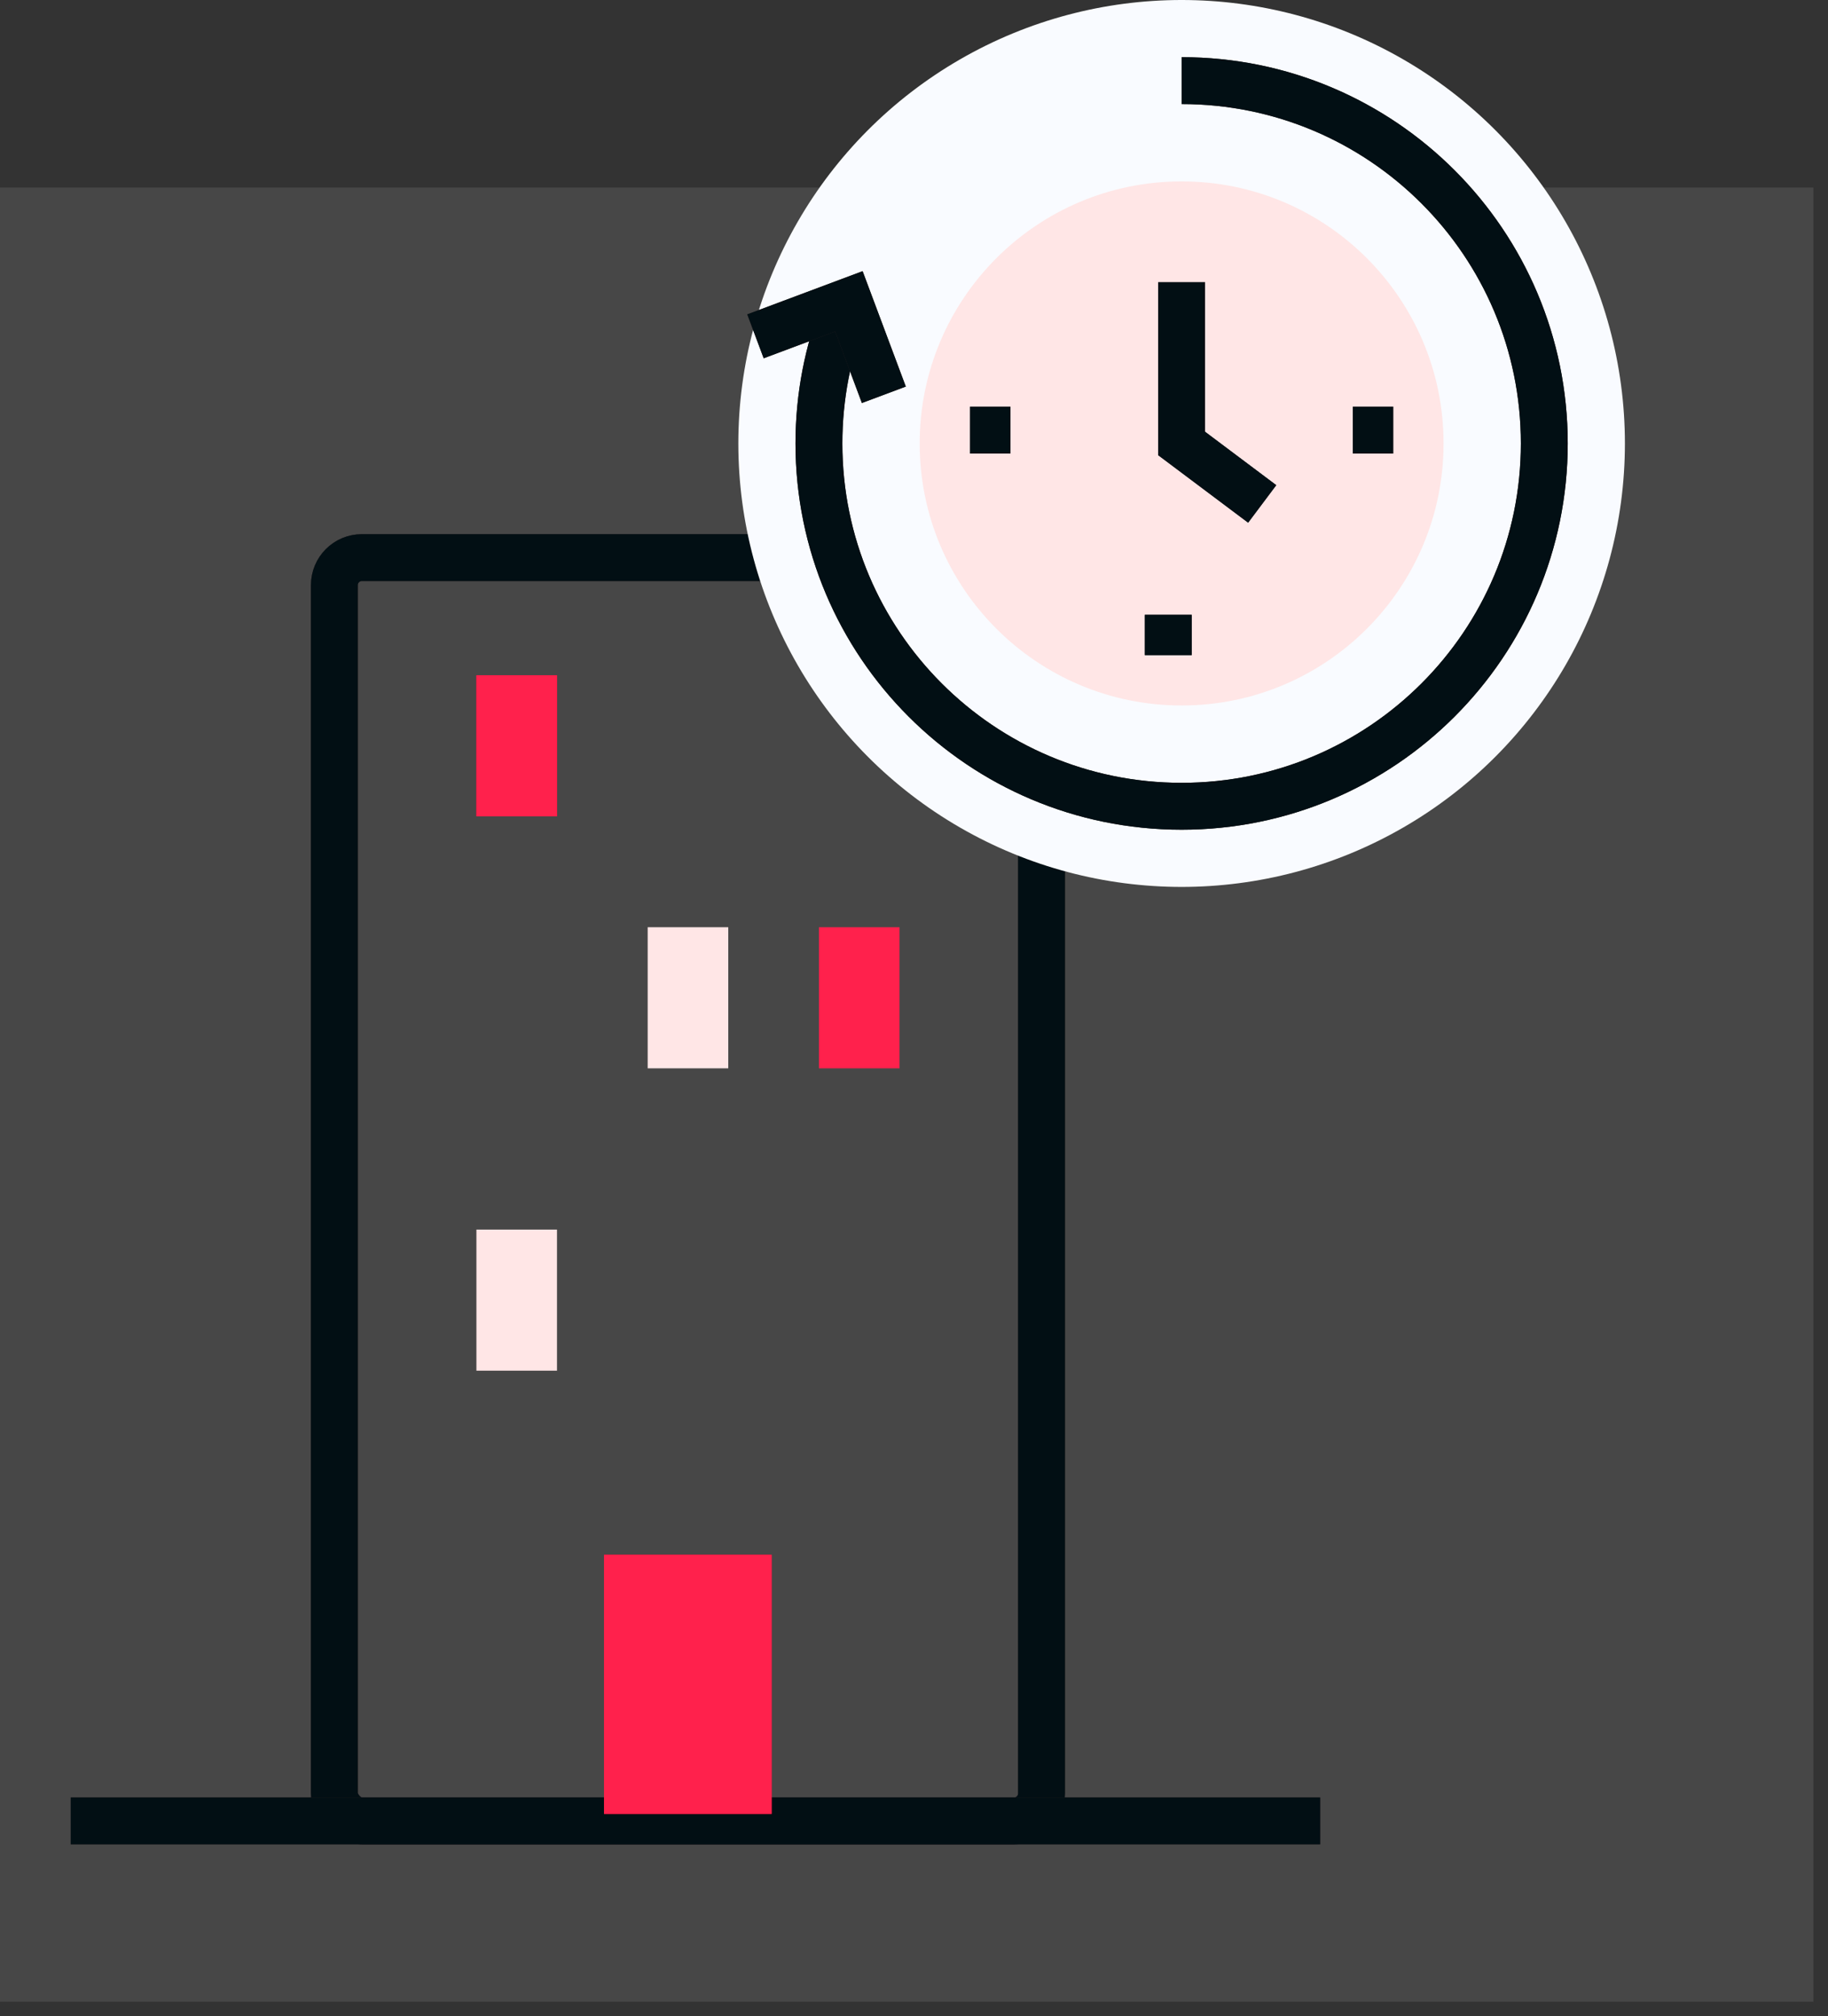 <?xml version="1.0" encoding="UTF-8"?> <svg xmlns="http://www.w3.org/2000/svg" width="117" height="129" viewBox="0 0 117 129" fill="none"><rect x="0" y="0" width="117" height="129" fill="#333333" stroke="none"/> <rect opacity="0.1" y="12" width="116.066" height="116.066" fill="white"></rect> <rect x="21.401" y="35.675" width="45.261" height="80.825" rx="1.759" stroke="#2F2222" stroke-width="3"></rect> <rect x="21.401" y="35.675" width="45.261" height="80.825" rx="1.759" stroke="#020F14" stroke-width="3"></rect> <rect x="30.492" y="43.203" width="5.158" height="9.027" fill="#FD0031"></rect> <rect x="30.492" y="43.203" width="5.158" height="9.027" fill="#FF214C"></rect> <rect x="41.454" y="59.323" width="5.158" height="9.027" fill="#FFE6E6"></rect> <rect x="52.415" y="59.323" width="5.158" height="9.027" fill="#FF214C"></rect> <rect x="30.492" y="78.667" width="5.158" height="9.027" fill="#FFE6E6"></rect> <line x1="4.529" y1="116.499" x2="84.496" y2="116.499" stroke="#2F2222" stroke-width="3"></line> <line x1="4.529" y1="116.499" x2="84.496" y2="116.499" stroke="#020F14" stroke-width="3"></line> <rect x="38.661" y="99.473" width="10.727" height="16.578" fill="#FD0031"></rect> <rect x="38.661" y="99.473" width="10.727" height="16.578" fill="#FF214C"></rect> <circle cx="75.629" cy="28.372" r="28.372" fill="#F9FBFF"></circle> <path d="M75.629 5.158C88.449 5.158 98.842 15.551 98.842 28.371C98.842 41.191 88.449 51.584 75.629 51.584C62.808 51.584 52.415 41.191 52.415 28.371C52.415 25.351 52.992 22.465 54.041 19.819" stroke="#2F2222" stroke-width="3"></path> <path d="M75.629 5.158C88.449 5.158 98.842 15.551 98.842 28.371C98.842 41.191 88.449 51.584 75.629 51.584C62.808 51.584 52.415 41.191 52.415 28.371C52.415 25.351 52.992 22.465 54.041 19.819" stroke="#020F14" stroke-width="3"></path> <path d="M48.354 21.517L54.332 19.28L56.57 25.258" stroke="#2F2222" stroke-width="3"></path> <path d="M48.354 21.517L54.332 19.28L56.57 25.258" stroke="#020F14" stroke-width="3"></path> <circle cx="75.629" cy="28.371" r="16.765" fill="#FFE6E6"></circle> <path d="M75.628 18.055V28.372L80.786 32.24" stroke="#2F2222" stroke-width="3"></path> <path d="M75.628 18.055V28.372L80.786 32.24" stroke="#020F14" stroke-width="3"></path> <line x1="74.774" y1="41.913" x2="74.774" y2="39.334" stroke="#2F2222" stroke-width="3"></line> <line x1="74.774" y1="41.913" x2="74.774" y2="39.334" stroke="#020F14" stroke-width="3"></line> <line x1="62.088" y1="27.517" x2="64.667" y2="27.517" stroke="#2F2222" stroke-width="3"></line> <line x1="62.088" y1="27.517" x2="64.667" y2="27.517" stroke="#020F14" stroke-width="3"></line> <line x1="86.59" y1="27.517" x2="89.17" y2="27.517" stroke="#2F2222" stroke-width="3"></line> <line x1="86.59" y1="27.517" x2="89.17" y2="27.517" stroke="#020F14" stroke-width="3"></line> </svg> 